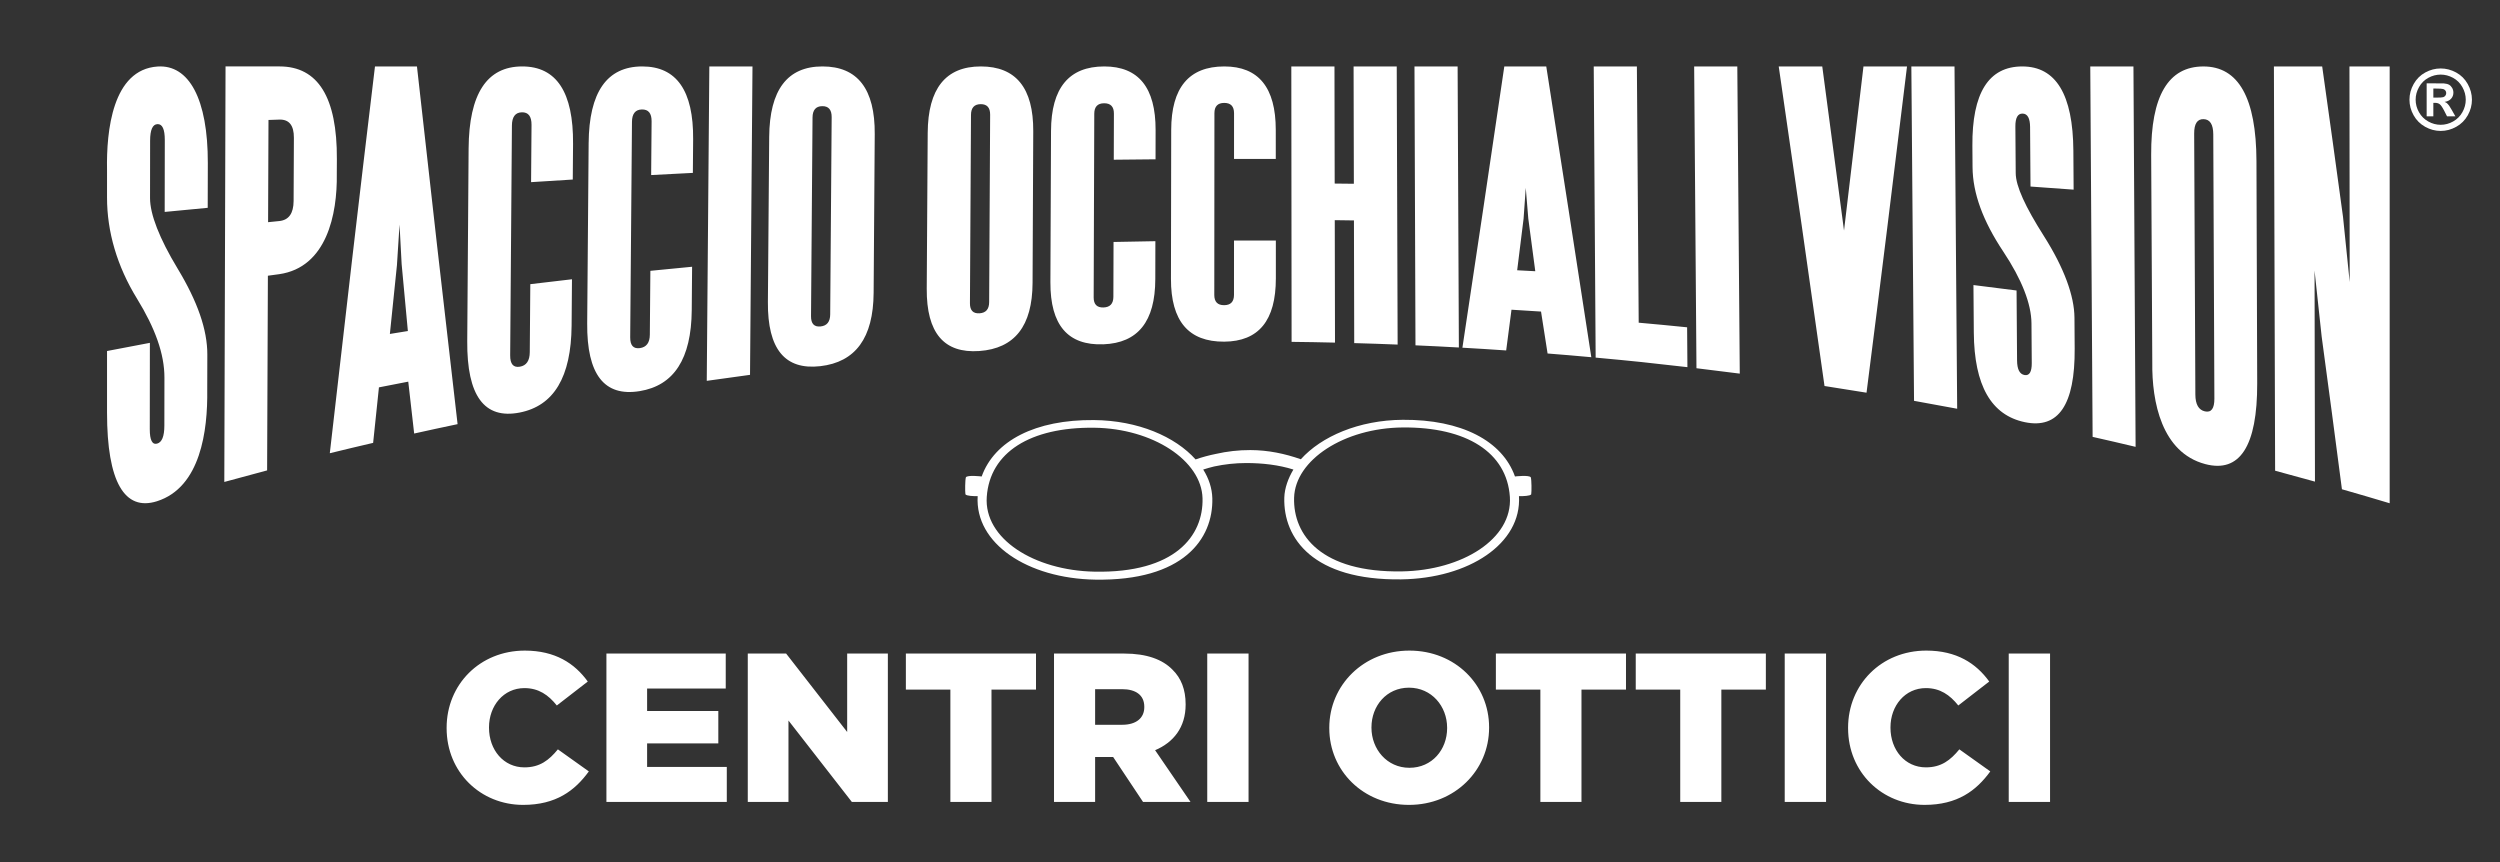 <?xml version="1.0" encoding="UTF-8" standalone="no"?><!DOCTYPE svg PUBLIC "-//W3C//DTD SVG 1.1//EN" "http://www.w3.org/Graphics/SVG/1.1/DTD/svg11.dtd"><svg width="100%" height="100%" viewBox="0 0 2363 815" version="1.1" xmlns="http://www.w3.org/2000/svg" xmlns:xlink="http://www.w3.org/1999/xlink" xml:space="preserve" xmlns:serif="http://www.serif.com/" style="fill-rule:evenodd;clip-rule:evenodd;stroke-linejoin:round;stroke-miterlimit:2;"><rect x="0" y="0" width="2363" height="815" fill="#333333" stroke="none"/><g id="Livello-2" serif:id="Livello 2"><path d="M1898.65,617.735l39.059,0l0,140.229l-39.059,0l0,-140.229Zm-151.841,70.521l0,-0.413c0,-40.854 31.454,-72.904 73.925,-72.904c28.637,0 47.071,12.021 59.487,29.238l-29.241,22.641c-8.013,-10.02 -17.23,-16.429 -30.65,-16.429c-19.634,0 -33.45,16.629 -33.45,37.063l0,0.391c0,21.038 13.816,37.467 33.45,37.467c14.62,0 23.233,-6.808 31.654,-17.029l29.233,20.842c-13.221,18.22 -31.05,31.65 -62.096,31.65c-40.058,0 -72.312,-30.655 -72.312,-72.517m-59.9,-70.521l39.075,0l0,140.229l-39.075,0l0,-140.229Zm-98.754,34.058l-42.055,0l0,-34.058l122.988,0l0,34.058l-42.067,0l0,106.171l-38.866,0l0,-106.171Zm-132.2,0l-42.063,0l0,-34.058l122.992,0l0,34.058l-42.071,0l0,106.171l-38.858,0l0,-106.171Zm-88.138,36.463l0,-0.413c0,-20.229 -14.617,-37.854 -36.067,-37.854c-21.22,0 -35.454,17.229 -35.454,37.463l0,0.391c0,20.242 14.621,37.871 35.867,37.871c21.421,0 35.654,-17.229 35.654,-37.458m-111.387,0l0,-0.413c0,-40.258 32.462,-72.904 75.733,-72.904c43.254,0 75.325,32.246 75.325,72.513l0,0.391c0,40.275 -32.458,72.93 -75.738,72.93c-43.258,0 -75.32,-32.259 -75.32,-72.517m-115.35,-70.521l39.041,0l0,140.229l-39.041,0l0,-140.229Zm-80.334,67.313c13.225,0 20.834,-6.413 20.834,-16.63l0,-0.391c0,-11.021 -8.009,-16.634 -21.038,-16.634l-25.446,0l0,33.655l25.65,0Zm-64.508,-67.313l66.312,0c21.438,0 36.263,5.604 45.671,15.229c8.213,8.013 12.425,18.829 12.425,32.646l0,0.408c0,21.434 -11.416,35.659 -28.846,43.067l33.455,48.879l-44.875,0l-28.25,-42.466l-17.034,0l0,42.466l-38.858,0l0,-140.229Zm-97.954,34.058l-42.067,0l0,-34.058l123,0l0,34.058l-42.071,0l0,106.171l-38.862,0l0,-106.171Zm-191.5,-34.058l36.254,0l57.696,74.125l0,-74.125l38.458,0l0,140.229l-34.05,0l-59.896,-76.929l0,76.929l-38.462,0l0,-140.229Zm-133.609,0l112.78,0l0,33.058l-74.321,0l0,21.234l67.304,0l0,30.646l-67.304,0l0,22.237l75.321,0l0,33.054l-113.78,0l0,-140.229Zm-151.041,70.521l0,-0.413c0,-40.854 31.45,-72.904 73.916,-72.904c28.646,0 47.08,12.021 59.5,29.238l-29.25,22.641c-8.012,-10.02 -17.229,-16.429 -30.65,-16.429c-19.633,0 -33.454,16.629 -33.454,37.063l0,0.391c0,21.038 13.821,37.467 33.454,37.467c14.621,0 23.238,-6.808 31.65,-17.029l29.246,20.842c-13.216,18.22 -31.05,31.65 -62.091,31.65c-40.071,0 -72.321,-30.655 -72.321,-72.517" style="fill:#fff;fill-rule:nonzero;"/><path d="M1325.06,540.081c-76.125,1.25 -102.896,-34.221 -101.883,-69.638c1.016,-35.716 47.258,-65.933 102.658,-66.408c60.429,-0.5 98.433,23.583 101.296,65.6c2.704,39.767 -45.121,69.508 -102.071,70.446m-290.538,0.254c-56.941,-1.129 -104.675,-31.033 -101.829,-70.787c2.996,-42 41.075,-65.959 101.513,-65.259c55.391,0.654 101.533,31.029 102.433,66.746c0.896,35.429 -25.992,70.8 -102.117,69.3m412.396,-89.171c-1.6,-2.366 -14.662,-0.85 -14.966,-0.812c-11.996,-33.738 -50.675,-53.917 -105.988,-53.559c-41.612,0.267 -77.092,15.8 -96.408,37.3c-15.009,-5.283 -30.821,-8.629 -47.629,-8.683c-11.234,-0.037 -22.159,1.238 -32.675,3.625c-6.559,1.317 -12.971,3.054 -19.184,5.217c-19.246,-21.567 -54.358,-36.8 -95.966,-37.209c-55.384,-0.541 -94.163,19.559 -106.217,53.33c-0.775,-0.096 -13.342,-1.555 -14.921,0.766c-0.762,2.609 -0.871,13.263 -0.437,16.088c1.07,1.571 7.358,1.779 11.57,1.741c-2.775,44.734 47.171,77.842 111.071,78.905c83.034,1.383 111.692,-38.267 110.721,-76.905c-0.242,-9.466 -3.279,-18.658 -8.612,-27.162c3.391,-1.075 6.816,-2.071 10.312,-2.9c9.821,-2.104 19.992,-3.238 30.438,-3.238c15.295,0 30.654,1.767 44.504,6.138c-4.888,8.137 -8.35,17.529 -8.609,26.542c-1.1,38.629 27.434,78.375 110.471,77.275c63.959,-0.859 114.054,-33.859 111.329,-78.663c4.205,0.05 10.5,-0.142 11.58,-1.708c0.441,-2.821 0.37,-13.475 -0.384,-16.088" style="fill:#fff;fill-rule:nonzero;"/><path d="M2300,92.27l2.554,0c3.629,0 5.883,-0.137 6.762,-0.425c0.88,-0.279 1.571,-0.775 2.075,-1.487c0.505,-0.705 0.767,-1.505 0.767,-2.405c0,-0.875 -0.254,-1.658 -0.75,-2.337c-0.487,-0.679 -1.196,-1.167 -2.117,-1.458c-0.908,-0.3 -3.154,-0.45 -6.737,-0.45l-2.554,0l0,8.562Zm-6.325,17.7l0,-31.192l6.333,0c5.925,0 9.254,0.03 9.963,0.071c2.095,0.179 3.725,0.596 4.887,1.254c1.167,0.65 2.133,1.65 2.917,2.988c0.779,1.342 1.171,2.837 1.171,4.471c0,2.25 -0.734,4.179 -2.192,5.775c-1.454,1.604 -3.513,2.591 -6.15,2.979c0.95,0.354 1.683,0.742 2.196,1.167c0.521,0.42 1.229,1.22 2.133,2.395c0.229,0.309 1,1.58 2.321,3.8l3.587,6.292l-7.904,0l-2.554,-5.046c-1.733,-3.387 -3.175,-5.525 -4.337,-6.404c-1.155,-0.879 -2.621,-1.317 -4.396,-1.317l-1.65,0l0,12.767l-6.325,0Zm13.25,-39.467c-4.063,0 -7.942,1.017 -11.663,3.042c-3.716,2.025 -6.654,4.938 -8.787,8.738c-2.15,3.795 -3.217,7.775 -3.217,11.925c0,4.133 1.042,8.066 3.133,11.816c2.092,3.742 5.013,6.671 8.759,8.771c3.741,2.108 7.675,3.158 11.775,3.158c4.125,0 8.058,-1.05 11.791,-3.158c3.738,-2.1 6.659,-5.029 8.759,-8.771c2.1,-3.75 3.158,-7.683 3.158,-11.816c0,-4.15 -1.075,-8.13 -3.217,-11.925c-2.141,-3.8 -5.087,-6.713 -8.804,-8.738c-3.746,-2.025 -7.633,-3.042 -11.687,-3.042m0.016,-5.8c5.071,0 9.921,1.267 14.575,3.796c4.655,2.529 8.309,6.159 10.971,10.888c2.654,4.729 3.988,9.675 3.988,14.846c0,5.137 -1.304,10.041 -3.917,14.704c-2.612,4.662 -6.242,8.3 -10.912,10.904c-4.663,2.608 -9.563,3.917 -14.705,3.917c-5.133,0 -10.041,-1.309 -14.704,-3.917c-4.654,-2.604 -8.3,-6.242 -10.904,-10.904c-2.612,-4.663 -3.917,-9.567 -3.917,-14.704c0,-5.171 1.325,-10.117 3.988,-14.846c2.662,-4.729 6.317,-8.359 10.971,-10.888c4.646,-2.529 9.504,-3.796 14.566,-3.796" style="fill:#fff;fill-rule:nonzero;"/><path d="M2194.41,317.895c-2.679,-24.984 -4.017,-37.421 -6.696,-62.175c0.104,66.504 0.275,133.012 0.388,199.508c-15.055,-4.2 -22.584,-6.258 -37.663,-10.308c-0.375,-127.371 -0.767,-254.738 -1.133,-382.1l45.633,0c6.679,47.375 13.263,94.762 19.683,142.175c2.525,24.533 3.792,36.866 6.309,61.629c-0.071,-67.934 -0.163,-135.867 -0.225,-203.804l38.012,0l0,412.862c-18.033,-5.4 -27.062,-8.054 -45.121,-13.225c-6.266,-48.2 -12.666,-96.383 -19.187,-144.562m-110.296,70.945c-5.983,-1.329 -9.012,-6.637 -9.054,-15.933c-0.35,-82.221 -0.738,-164.429 -1.121,-246.637c-0.046,-9.3 2.942,-13.846 8.958,-13.646c6.034,0.204 9.055,5.016 9.096,14.429c0.379,83.225 0.721,166.45 1.046,249.687c0.042,9.413 -2.929,13.434 -8.925,12.1m49.396,-26.608c-0.229,-69.979 -0.471,-139.95 -0.696,-209.921c-0.196,-59.658 -16.908,-89.491 -50.125,-89.491c-33.229,0 -49.687,27.883 -49.392,83.633c0.342,65.392 0.7,130.787 1.05,196.179c-0.47,37.208 8.884,85.075 49.988,96.008c32.65,8.688 49.371,-16.75 49.175,-76.408m-155.567,50.713c-0.721,-116.717 -1.487,-233.421 -2.212,-350.125l40.808,0c0.683,119.841 1.367,239.687 2.029,359.55c-16.241,-3.867 -24.375,-5.755 -40.625,-9.425m-59.1,-292.763c-0.054,-8.404 -2.408,-12.675 -7.037,-12.8c-4.634,-0.129 -6.934,3.975 -6.871,12.308c0.125,17.588 0.187,26.384 0.321,43.971c0.091,12.367 9.066,31.767 26.637,59.454c19.167,30.225 28.754,56.613 28.896,77.209c0.071,11.683 0.113,17.525 0.2,29.212c0.342,53.163 -15.346,76.113 -47.096,69.521c-31.766,-6.596 -47.862,-34.621 -48.241,-84.75c-0.142,-17.95 -0.205,-26.921 -0.342,-44.862c16.304,1.995 24.458,3.029 40.754,5.145c0.188,26.463 0.283,39.688 0.471,66.15c0.067,8.342 2.404,12.921 7.042,13.755c4.62,0.829 6.908,-2.946 6.85,-11.363c-0.105,-14.975 -0.163,-22.462 -0.271,-37.437c-0.134,-18.434 -9.125,-41.538 -26.679,-67.934c-19.18,-28.85 -28.83,-55.037 -29.017,-79.708c-0.067,-8.025 -0.092,-12.033 -0.15,-20.063c-0.379,-50.112 15.337,-75.17 47.171,-75.17c31.829,0 47.933,26.579 48.275,79.725c0.096,14.691 0.146,22.037 0.241,36.729c-16.304,-1.213 -24.45,-1.796 -40.754,-2.942c-0.162,-22.462 -0.237,-33.696 -0.4,-56.15m-109.687,258.704c-0.884,-105.358 -1.713,-210.716 -2.538,-316.066l40.796,0c0.808,107.845 1.679,215.691 2.513,323.545c-16.305,-3.083 -24.463,-4.579 -40.771,-7.479m-6.634,-316.066c-12.47,102.82 -25.154,205.62 -38.266,308.375c-15.888,-2.617 -23.825,-3.88 -39.721,-6.321c-14.167,-100.729 -28.604,-201.409 -43.275,-302.054l41.158,0c6.938,51.695 13.771,103.412 20.559,155.133c6.2,-51.708 12.329,-103.413 18.391,-155.133l41.154,0Zm-199.016,285.245c-0.684,-95.083 -1.504,-190.162 -2.171,-285.245l40.779,0c0.75,96.779 1.575,193.558 2.317,290.345c-16.371,-2.129 -24.55,-3.15 -40.925,-5.1m-54.604,-43.041c18.308,1.641 27.466,2.512 45.77,4.358c0.113,15.071 0.171,22.608 0.284,37.679c-34.684,-4.033 -52.042,-5.846 -86.742,-9.033c-0.558,-91.742 -1.212,-183.475 -1.812,-275.208l40.787,0c0.617,80.733 1.138,161.47 1.713,242.204m-114.863,-49.55c2.425,-19.463 3.629,-29.209 6.054,-48.734c0.821,-11.662 1.229,-17.491 2.063,-29.17c0.954,11.595 1.429,17.404 2.387,29.012c2.646,19.879 3.963,29.846 6.609,49.796c-6.842,-0.375 -10.263,-0.554 -17.113,-0.904m27.492,-192.654l-39.659,0c-13.016,88.645 -26.212,177.262 -39.595,265.841c16.545,0.942 24.816,1.463 41.366,2.596c2.004,-15.383 3.009,-23.083 5.017,-38.504c11.162,0.667 16.75,1.017 27.925,1.762c2.471,15.821 3.712,23.742 6.187,39.625c16.542,1.309 24.8,2.009 41.334,3.513c-14.009,-91.642 -28.292,-183.238 -42.575,-274.833m-123.625,263.608c-0.263,-87.871 -0.638,-175.738 -0.938,-263.608l40.771,0c0.383,88.554 0.825,177.108 1.183,265.658c-16.4,-0.917 -24.616,-1.321 -41.016,-2.05m-76.367,-152.908c7.246,0.075 10.875,0.112 18.125,0.195c-0.104,-44.354 -0.154,-66.537 -0.254,-110.895l40.783,0c0.275,87.633 0.617,175.262 0.846,262.895c-16.408,-0.65 -24.625,-0.929 -41.033,-1.391c-0.104,-46.384 -0.154,-69.575 -0.263,-115.954c-7.258,-0.113 -10.879,-0.163 -18.129,-0.255c0.088,46.296 0.138,69.442 0.221,115.746c-16.408,-0.383 -24.617,-0.529 -41.025,-0.721c-0.083,-86.77 -0.171,-173.545 -0.263,-260.32l40.792,0c0.079,44.279 0.113,66.42 0.2,110.7m-95.15,53.825c15.808,-0.034 23.717,-0.025 39.538,0.045c0.008,14.296 0,21.434 0.008,35.73c0.021,39.92 -16.263,59.645 -48.85,59.841c-33.596,0.2 -50.363,-19.354 -50.3,-59.366c0.104,-46.921 0.158,-93.842 0.237,-140.759c0.071,-40.008 16.796,-60.016 50.192,-60.016c32.392,0 48.613,19.962 48.638,59.87c0.008,11.034 0.008,16.555 0.016,27.584c-15.787,-0.038 -23.687,-0.042 -39.462,-0.021c0.004,-17.3 0.008,-25.95 0.012,-43.246c0.004,-6.475 -3.087,-9.717 -9.262,-9.712c-6.188,0.004 -9.279,3.25 -9.284,9.733c-0.045,57.262 -0.091,114.529 -0.12,171.796c-0.005,6.475 3.091,9.687 9.304,9.654c6.204,-0.029 9.312,-3.275 9.316,-9.75c0,-20.554 0.013,-30.829 0.017,-51.383m-113.867,1.387c15.813,-0.354 23.725,-0.492 39.542,-0.737c-0.033,14.345 -0.05,21.512 -0.079,35.858c-0.079,40.062 -16.421,60.375 -49.021,61.604c-33.592,1.275 -50.296,-18.062 -50.125,-58.7c0.192,-47.658 0.392,-95.325 0.588,-142.983c0.17,-40.634 16.95,-60.954 50.341,-60.954c32.413,0 48.588,20.029 48.504,60.091c-0.025,11.075 -0.029,16.609 -0.05,27.684c-15.787,0.125 -23.691,0.212 -39.479,0.4c0.05,-17.446 0.075,-26.171 0.125,-43.617c0.021,-6.529 -3.066,-9.775 -9.25,-9.746c-6.187,0.025 -9.287,3.321 -9.308,9.867c-0.171,57.883 -0.346,115.766 -0.571,173.646c-0.021,6.541 3.071,9.704 9.283,9.5c6.213,-0.205 9.334,-3.563 9.35,-10.088c0.059,-20.733 0.092,-31.092 0.15,-51.825m-117.57,56.867c-0.03,6.683 -3.08,10.187 -9.13,10.558c-6.054,0.371 -9.062,-2.787 -9.025,-9.5c0.355,-59.346 0.671,-118.687 0.988,-178.033c0.037,-6.713 3.079,-10.096 9.108,-10.154c6.029,-0.059 9.025,3.258 8.992,9.937c-0.333,59.063 -0.604,118.129 -0.933,177.192m-7.875,-222.779c-33.213,0 -49.946,20.933 -50.205,62.791c-0.32,49.092 -0.604,98.192 -0.916,147.288c-0.259,41.866 16.287,61.266 49.675,58.912c33.379,-2.358 50.175,-23.571 50.358,-64.35c0.217,-47.829 0.413,-95.654 0.646,-143.475c0.183,-40.775 -16.346,-61.166 -49.558,-61.166m-142.363,234.341c-0.05,7.025 -3.1,10.834 -9.15,11.429c-6.042,0.596 -9.033,-2.633 -8.983,-9.712c0.479,-62.583 0.941,-125.167 1.429,-187.75c0.05,-7.079 3.096,-10.663 9.125,-10.758c6.029,-0.096 9.017,3.379 8.962,10.408c-0.462,62.129 -0.92,124.254 -1.383,186.383m-7.304,-234.341c-33.225,0 -50.008,22.195 -50.358,66.591c-0.417,52.063 -0.817,104.129 -1.23,156.192c-0.35,44.4 16.125,64.342 49.467,60.542c33.338,-3.805 50.175,-26.684 50.471,-69.33c0.337,-50.012 0.683,-100.02 1.046,-150.033c0.296,-42.637 -16.175,-63.962 -49.396,-63.962m-109.375,297.179c0.804,-99.063 1.621,-198.125 2.433,-297.179l40.792,0c-0.742,97.166 -1.538,194.341 -2.329,291.512c-16.359,2.175 -24.546,3.308 -40.896,5.667m-53.3,-103.992c15.775,-1.596 23.658,-2.367 39.442,-3.846c-0.134,16.442 -0.205,24.663 -0.338,41.104c-0.383,45.934 -16.812,71.205 -49.267,76.467c-33.433,5.429 -49.933,-15.704 -49.55,-64.096c0.455,-56.746 0.925,-113.496 1.371,-170.241c0.388,-48.38 17.292,-72.575 50.696,-72.575c32.429,0 48.45,22.962 48.071,68.879c-0.104,12.696 -0.154,19.046 -0.258,31.741c-15.771,0.792 -23.65,1.2 -39.421,2.046c0.166,-20.312 0.25,-30.471 0.416,-50.783c0.063,-7.6 -3,-11.342 -9.179,-11.208c-6.187,0.133 -9.308,4.041 -9.371,11.716c-0.545,67.879 -1.095,135.759 -1.675,203.638c-0.058,7.679 2.992,11.071 9.184,10.2c6.187,-0.867 9.316,-5.092 9.375,-12.696c0.2,-24.138 0.308,-36.208 0.504,-60.346m-113.483,12.617c15.754,-1.913 23.625,-2.834 39.383,-4.638c-0.138,17.471 -0.208,26.209 -0.346,43.675c-0.387,48.8 -16.804,76.025 -49.183,82.321c-33.363,6.496 -49.834,-15.771 -49.463,-67.525c0.446,-60.679 0.879,-121.354 1.296,-182.033c0.375,-51.738 17.263,-77.604 50.667,-77.604c32.425,0 48.446,24.4 48.054,73.183c-0.104,13.487 -0.158,20.233 -0.271,33.721c-15.758,0.958 -23.642,1.45 -39.4,2.466c0.167,-21.641 0.25,-32.454 0.417,-54.095c0.066,-8.105 -2.992,-12.075 -9.171,-11.917c-6.188,0.158 -9.304,4.337 -9.363,12.525c-0.57,72.404 -1.095,144.804 -1.645,217.208c-0.063,8.192 2.983,11.759 9.158,10.713c6.175,-1.042 9.3,-5.604 9.362,-13.713c0.2,-25.712 0.309,-38.571 0.505,-64.287m-132.738,47.054c2.671,-26.121 4.013,-39.129 6.688,-65.042c0.983,-15.371 1.462,-23.046 2.45,-38.375c0.791,14.984 1.195,22.463 1.987,37.404c2.358,25.396 3.533,38.05 5.883,63.25c-6.8,1.092 -10.208,1.646 -17.008,2.763m25.6,-252.858l-39.679,0c-14.658,121.816 -28.833,243.683 -42.7,365.604c16.375,-4.017 24.567,-5.967 40.954,-9.792c2.192,-21.058 3.292,-31.554 5.488,-52.467c11.079,-2.195 16.62,-3.279 27.716,-5.408c2.234,19.692 3.354,29.504 5.584,49.042c16.412,-3.646 24.62,-5.409 41.041,-8.867c-13.096,-112.675 -25.854,-225.379 -38.404,-338.112m-116.592,127.158c-0.054,11.775 -4.57,18.092 -13.558,18.987c-4.225,0.425 -6.333,0.642 -10.558,1.071c0.15,-38.646 0.225,-57.971 0.375,-96.612c4.083,-0.142 6.129,-0.213 10.221,-0.35c9.237,-0.317 13.841,5.412 13.791,17.175c-0.108,23.891 -0.166,35.837 -0.271,59.729m-13.337,-127.158l-51,0c-0.392,130.916 -0.775,261.833 -1.163,392.754c16.175,-4.463 24.267,-6.646 40.463,-10.921c0.246,-61.329 0.479,-122.679 0.725,-184.008c4.258,-0.584 6.387,-0.875 10.646,-1.45c44.958,-6.4 55.083,-56.696 54.491,-94.675c0.03,-5.634 0.046,-8.446 0.075,-14.084c0.305,-58.404 -17.775,-87.616 -54.237,-87.616m-108.408,69.541c0.012,-10.179 -2.292,-15.179 -6.921,-15c-4.625,0.179 -6.95,5.404 -6.963,15.692c-0.025,21.692 -0.041,32.537 -0.066,54.233c-0.017,15.25 8.791,38.025 26.041,66.559c18.85,31.187 28.171,57.812 28.109,81.429c-0.03,13.408 -0.046,20.116 -0.084,33.521c0.529,37.925 -6.146,91.887 -47.512,105.008c-30.654,9.729 -47.2,-18.358 -47.2,-83.583l0,-58.405c16.191,-3.145 24.287,-4.695 40.491,-7.72c-0.037,32.641 -0.05,48.97 -0.091,81.608c-0.009,10.275 2.279,14.825 6.871,13.654c4.595,-1.171 6.895,-6.837 6.912,-17.017c0.033,-18.129 0.05,-27.208 0.071,-45.341c0.037,-22.334 -8.738,-46.746 -25.975,-74.771c-18.875,-30.683 -28.283,-63.267 -28.283,-95.371c0,-10.45 0.004,-15.671 0.004,-26.121c-0.709,-37.025 5.121,-94.962 47.746,-97.829c29.629,-1.996 47.679,30.479 47.52,91.425c-0.041,16.854 -0.066,25.279 -0.108,42.129c-16.271,1.525 -24.404,2.3 -40.667,3.888c0.042,-27.196 0.063,-40.792 0.105,-67.988" style="fill:#fff;fill-rule:nonzero;"/></g></svg>